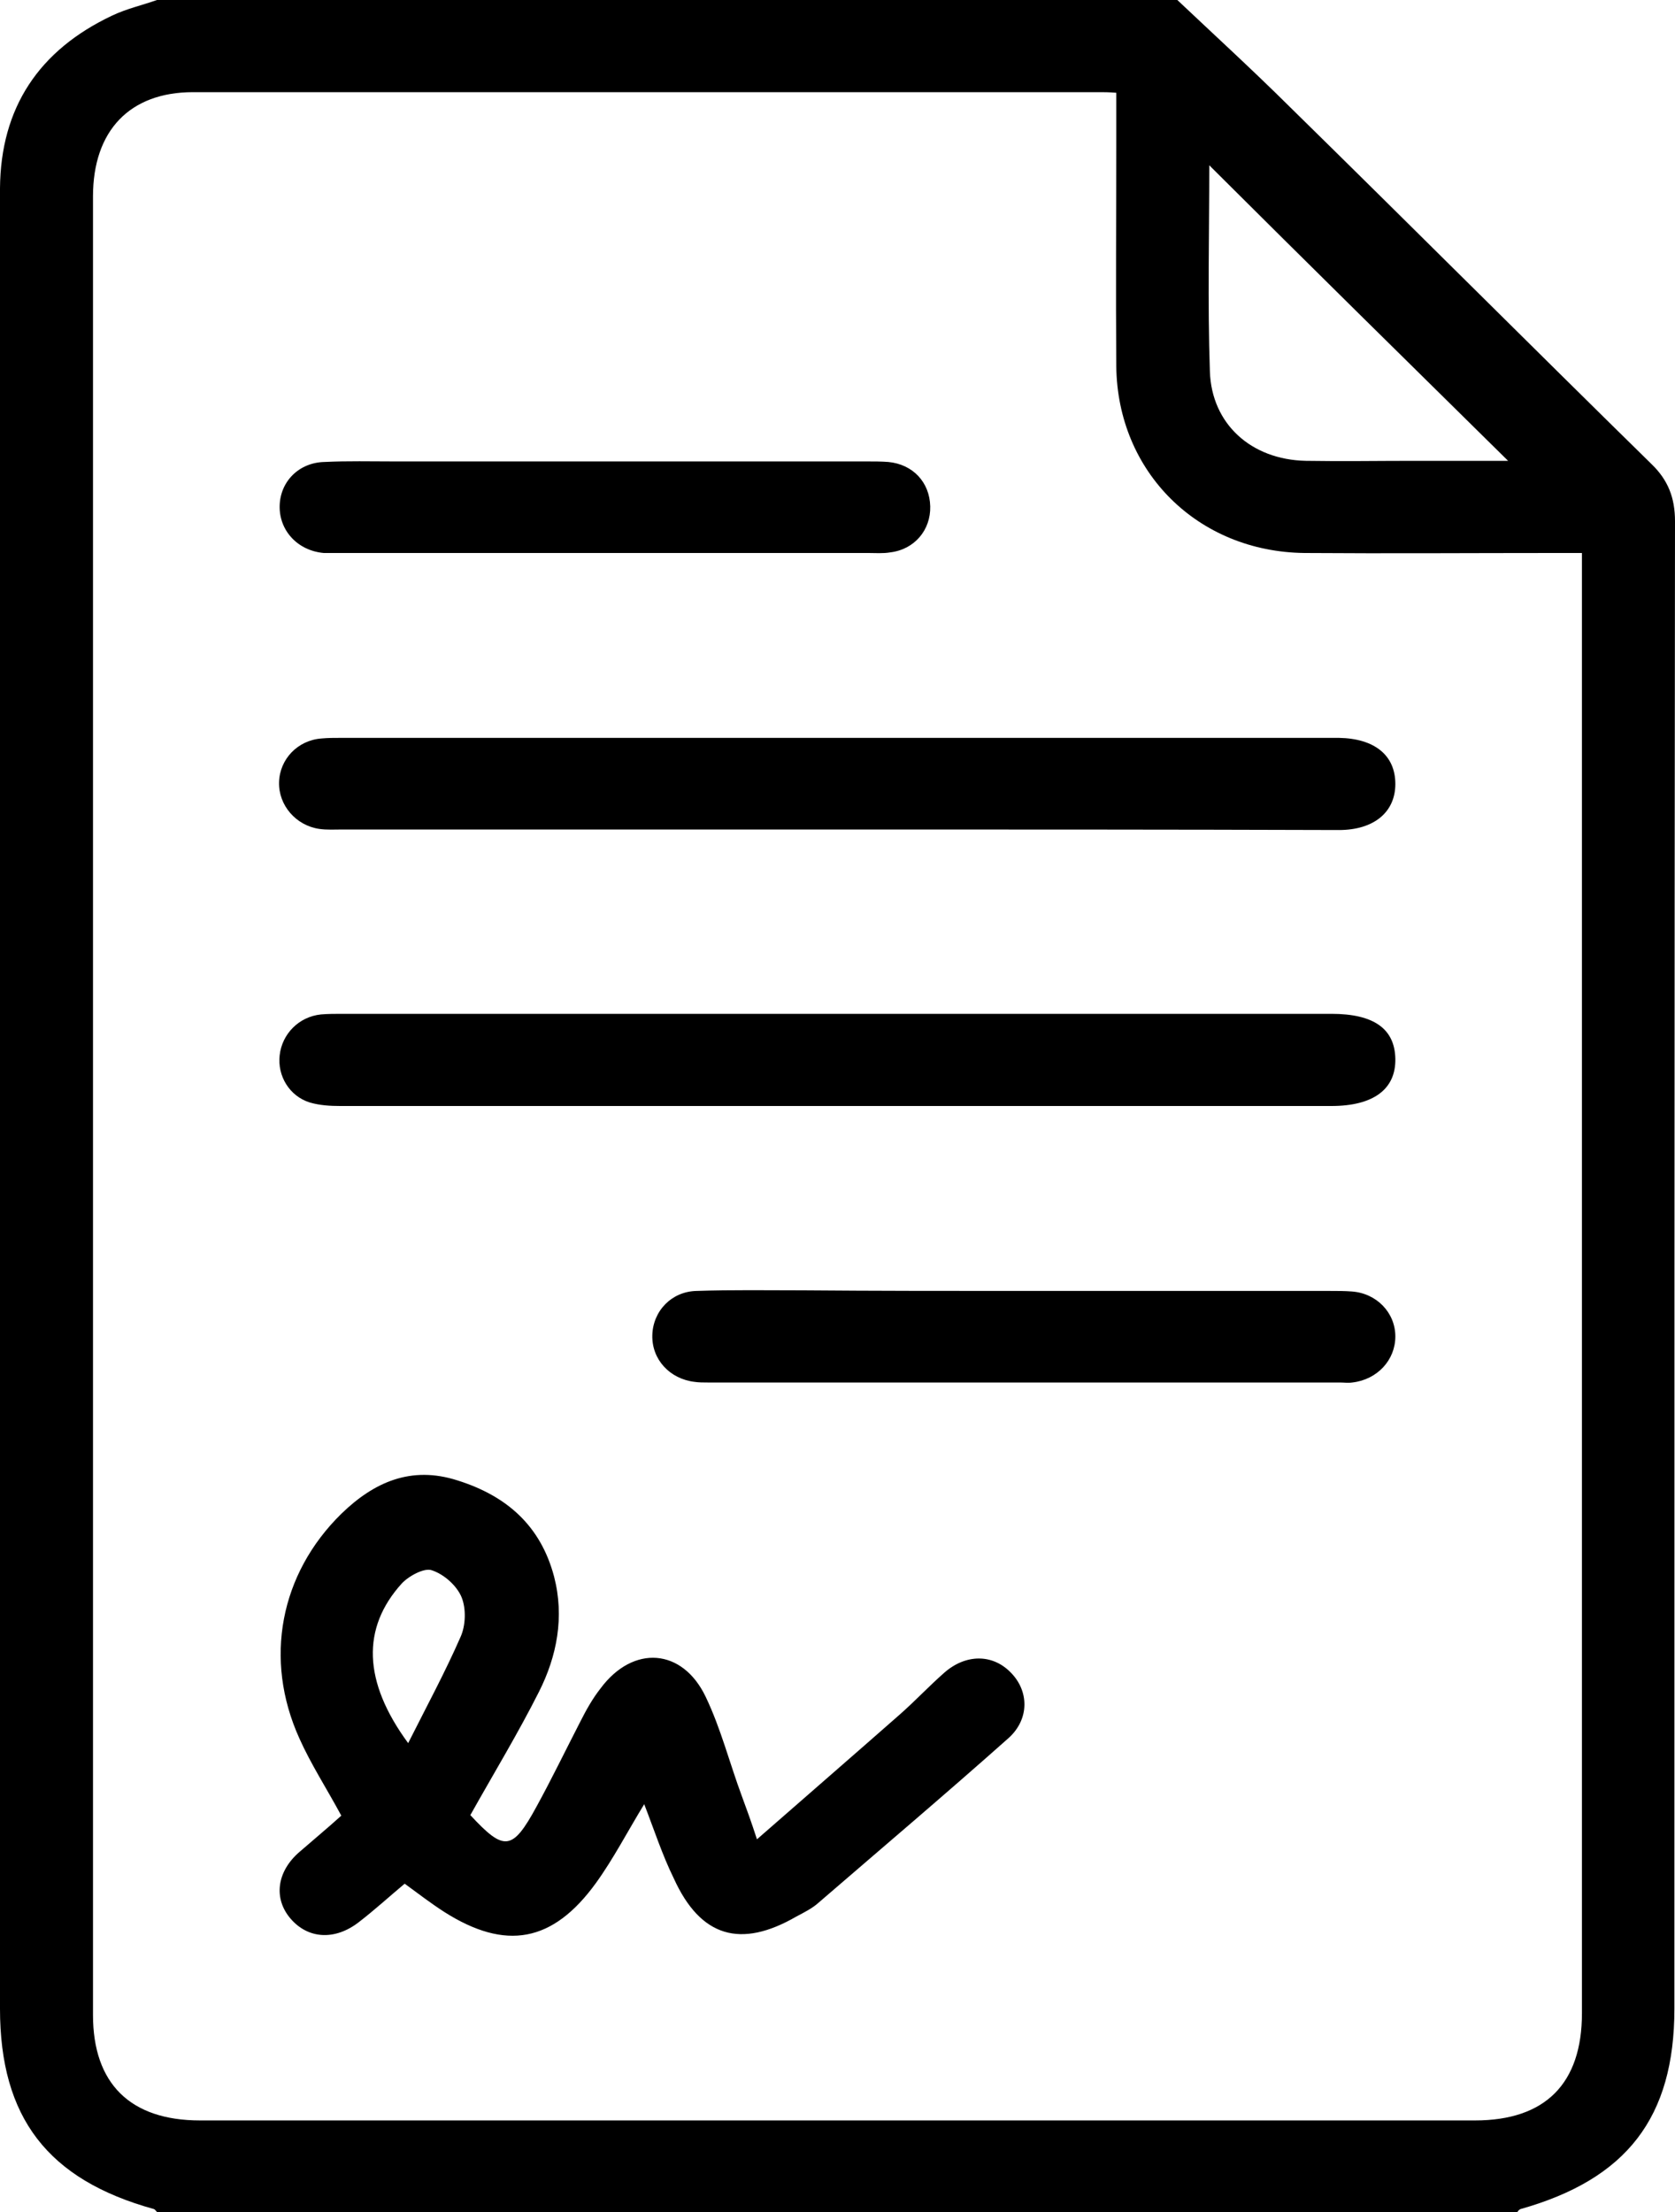 <svg width="25" height="33" viewBox="0 0 25 33" fill="none" xmlns="http://www.w3.org/2000/svg">
<g clip-path="url(#clip0_21_367)">
<path d="M17.572 0C18.127 0.524 18.691 1.04 19.229 1.573C21.043 3.352 22.839 5.148 24.644 6.918C24.896 7.159 25 7.425 25 7.777C24.991 15.177 24.991 22.567 24.991 29.966C24.991 31.591 24.28 32.51 22.692 32.957C22.674 32.966 22.657 32.983 22.648 33C15.88 33 9.111 33 2.343 33C2.326 32.983 2.317 32.966 2.3 32.957C0.712 32.519 -4.95652e-05 31.591 -4.95652e-05 29.966C-4.95652e-05 23.65 -4.95652e-05 17.334 -4.95652e-05 11.026C-4.95652e-05 8.284 -0.009 5.552 -4.95652e-05 2.81C0.009 1.607 0.581 0.748 1.675 0.232C1.892 0.129 2.126 0.077 2.343 0C7.419 0 12.496 0 17.572 0ZM16.661 1.384C16.548 1.375 16.479 1.375 16.418 1.375C11.905 1.375 7.393 1.375 2.881 1.375C1.935 1.375 1.388 1.951 1.388 2.93C1.388 11.971 1.388 21.012 1.388 30.061C1.388 31.084 1.944 31.634 2.985 31.634C9.328 31.634 15.672 31.634 22.015 31.634C23.065 31.634 23.611 31.084 23.611 30.035C23.611 22.894 23.611 15.752 23.611 8.611C23.611 8.499 23.611 8.387 23.611 8.25C23.447 8.25 23.325 8.25 23.212 8.25C21.963 8.25 20.722 8.259 19.472 8.25C17.876 8.233 16.678 7.038 16.661 5.466C16.652 4.34 16.661 3.214 16.661 2.08C16.661 1.856 16.661 1.633 16.661 1.384ZM18.049 2.466C18.049 3.48 18.023 4.512 18.058 5.543C18.084 6.325 18.674 6.858 19.49 6.875C20.028 6.884 20.574 6.875 21.112 6.875C21.581 6.875 22.058 6.875 22.509 6.875C21.017 5.405 19.533 3.945 18.049 2.466Z" fill="black"/>
<path d="M9.615 26.916C9.363 27.328 9.155 27.732 8.894 28.093C8.252 28.978 7.549 29.107 6.63 28.523C6.43 28.394 6.239 28.248 6.04 28.102C5.814 28.291 5.588 28.497 5.354 28.677C4.998 28.952 4.599 28.927 4.339 28.626C4.078 28.325 4.13 27.921 4.469 27.629C4.677 27.448 4.894 27.268 5.094 27.087C4.877 26.684 4.642 26.323 4.469 25.936C3.931 24.75 4.183 23.478 5.094 22.584C5.58 22.112 6.135 21.863 6.829 22.086C7.567 22.318 8.07 22.765 8.27 23.521C8.426 24.123 8.313 24.707 8.044 25.24C7.732 25.859 7.367 26.46 7.02 27.079C7.523 27.62 7.645 27.62 8.009 26.95C8.235 26.538 8.443 26.108 8.66 25.687C8.747 25.515 8.842 25.343 8.964 25.188C9.45 24.535 10.187 24.587 10.534 25.317C10.76 25.79 10.89 26.305 11.072 26.795C11.142 26.984 11.211 27.173 11.298 27.44C12.036 26.795 12.739 26.185 13.433 25.575C13.658 25.377 13.867 25.154 14.092 24.956C14.413 24.673 14.812 24.673 15.082 24.948C15.359 25.223 15.368 25.644 15.056 25.927C14.118 26.761 13.164 27.569 12.218 28.385C12.123 28.471 12.001 28.531 11.888 28.591C11.055 29.073 10.456 28.901 10.057 28.024C9.884 27.672 9.762 27.294 9.615 26.916ZM6.092 26.005C6.378 25.438 6.647 24.939 6.873 24.423C6.951 24.252 6.959 24.002 6.89 23.83C6.82 23.659 6.63 23.487 6.447 23.427C6.335 23.384 6.1 23.512 5.996 23.624C5.397 24.286 5.415 25.085 6.092 26.005Z" fill="black"/>
<path d="M12.504 12.375C10.04 12.375 7.584 12.375 5.12 12.375C4.998 12.375 4.877 12.383 4.764 12.366C4.417 12.315 4.156 12.014 4.165 11.67C4.174 11.326 4.443 11.043 4.799 11.017C4.894 11.008 4.989 11.008 5.094 11.008C10.023 11.008 14.96 11.008 19.889 11.008C19.924 11.008 19.95 11.008 19.984 11.008C20.514 11.017 20.826 11.266 20.826 11.696C20.826 12.117 20.505 12.383 19.984 12.383C17.485 12.375 14.995 12.375 12.504 12.375Z" fill="black"/>
<path d="M12.487 16.5C10.014 16.5 7.549 16.5 5.076 16.5C4.929 16.5 4.773 16.491 4.625 16.448C4.321 16.354 4.139 16.053 4.174 15.744C4.209 15.426 4.46 15.168 4.79 15.134C4.894 15.125 5.007 15.125 5.111 15.125C10.031 15.125 14.951 15.125 19.872 15.125C20.505 15.125 20.817 15.348 20.826 15.795C20.835 16.251 20.496 16.5 19.872 16.5C17.407 16.5 14.951 16.5 12.487 16.5Z" fill="black"/>
<path d="M15.264 19.259C16.791 19.259 18.318 19.259 19.854 19.259C19.958 19.259 20.071 19.259 20.175 19.267C20.548 19.293 20.826 19.585 20.826 19.938C20.826 20.29 20.557 20.582 20.184 20.625C20.123 20.634 20.054 20.625 19.993 20.625C16.852 20.625 13.702 20.625 10.56 20.625C10.5 20.625 10.43 20.625 10.37 20.616C9.996 20.573 9.727 20.281 9.736 19.92C9.745 19.559 10.023 19.267 10.396 19.259C10.925 19.241 11.454 19.25 11.992 19.25C13.068 19.259 14.17 19.259 15.264 19.259Z" fill="black"/>
<path d="M9.033 6.884C10.335 6.884 11.637 6.884 12.938 6.884C13.042 6.884 13.155 6.884 13.259 6.892C13.624 6.927 13.875 7.193 13.884 7.554C13.893 7.906 13.65 8.198 13.285 8.241C13.181 8.259 13.068 8.25 12.964 8.25C10.344 8.25 7.723 8.25 5.094 8.25C5.007 8.25 4.92 8.25 4.833 8.25C4.443 8.216 4.165 7.915 4.174 7.545C4.183 7.184 4.46 6.901 4.842 6.892C5.189 6.875 5.536 6.884 5.883 6.884C6.925 6.884 7.975 6.884 9.033 6.884Z" fill="black"/>
</g>
<defs>
<clipPath id="clip0_21_367">
<rect width="25" height="33" fill="white"/>
</clipPath>
</defs>
</svg>
